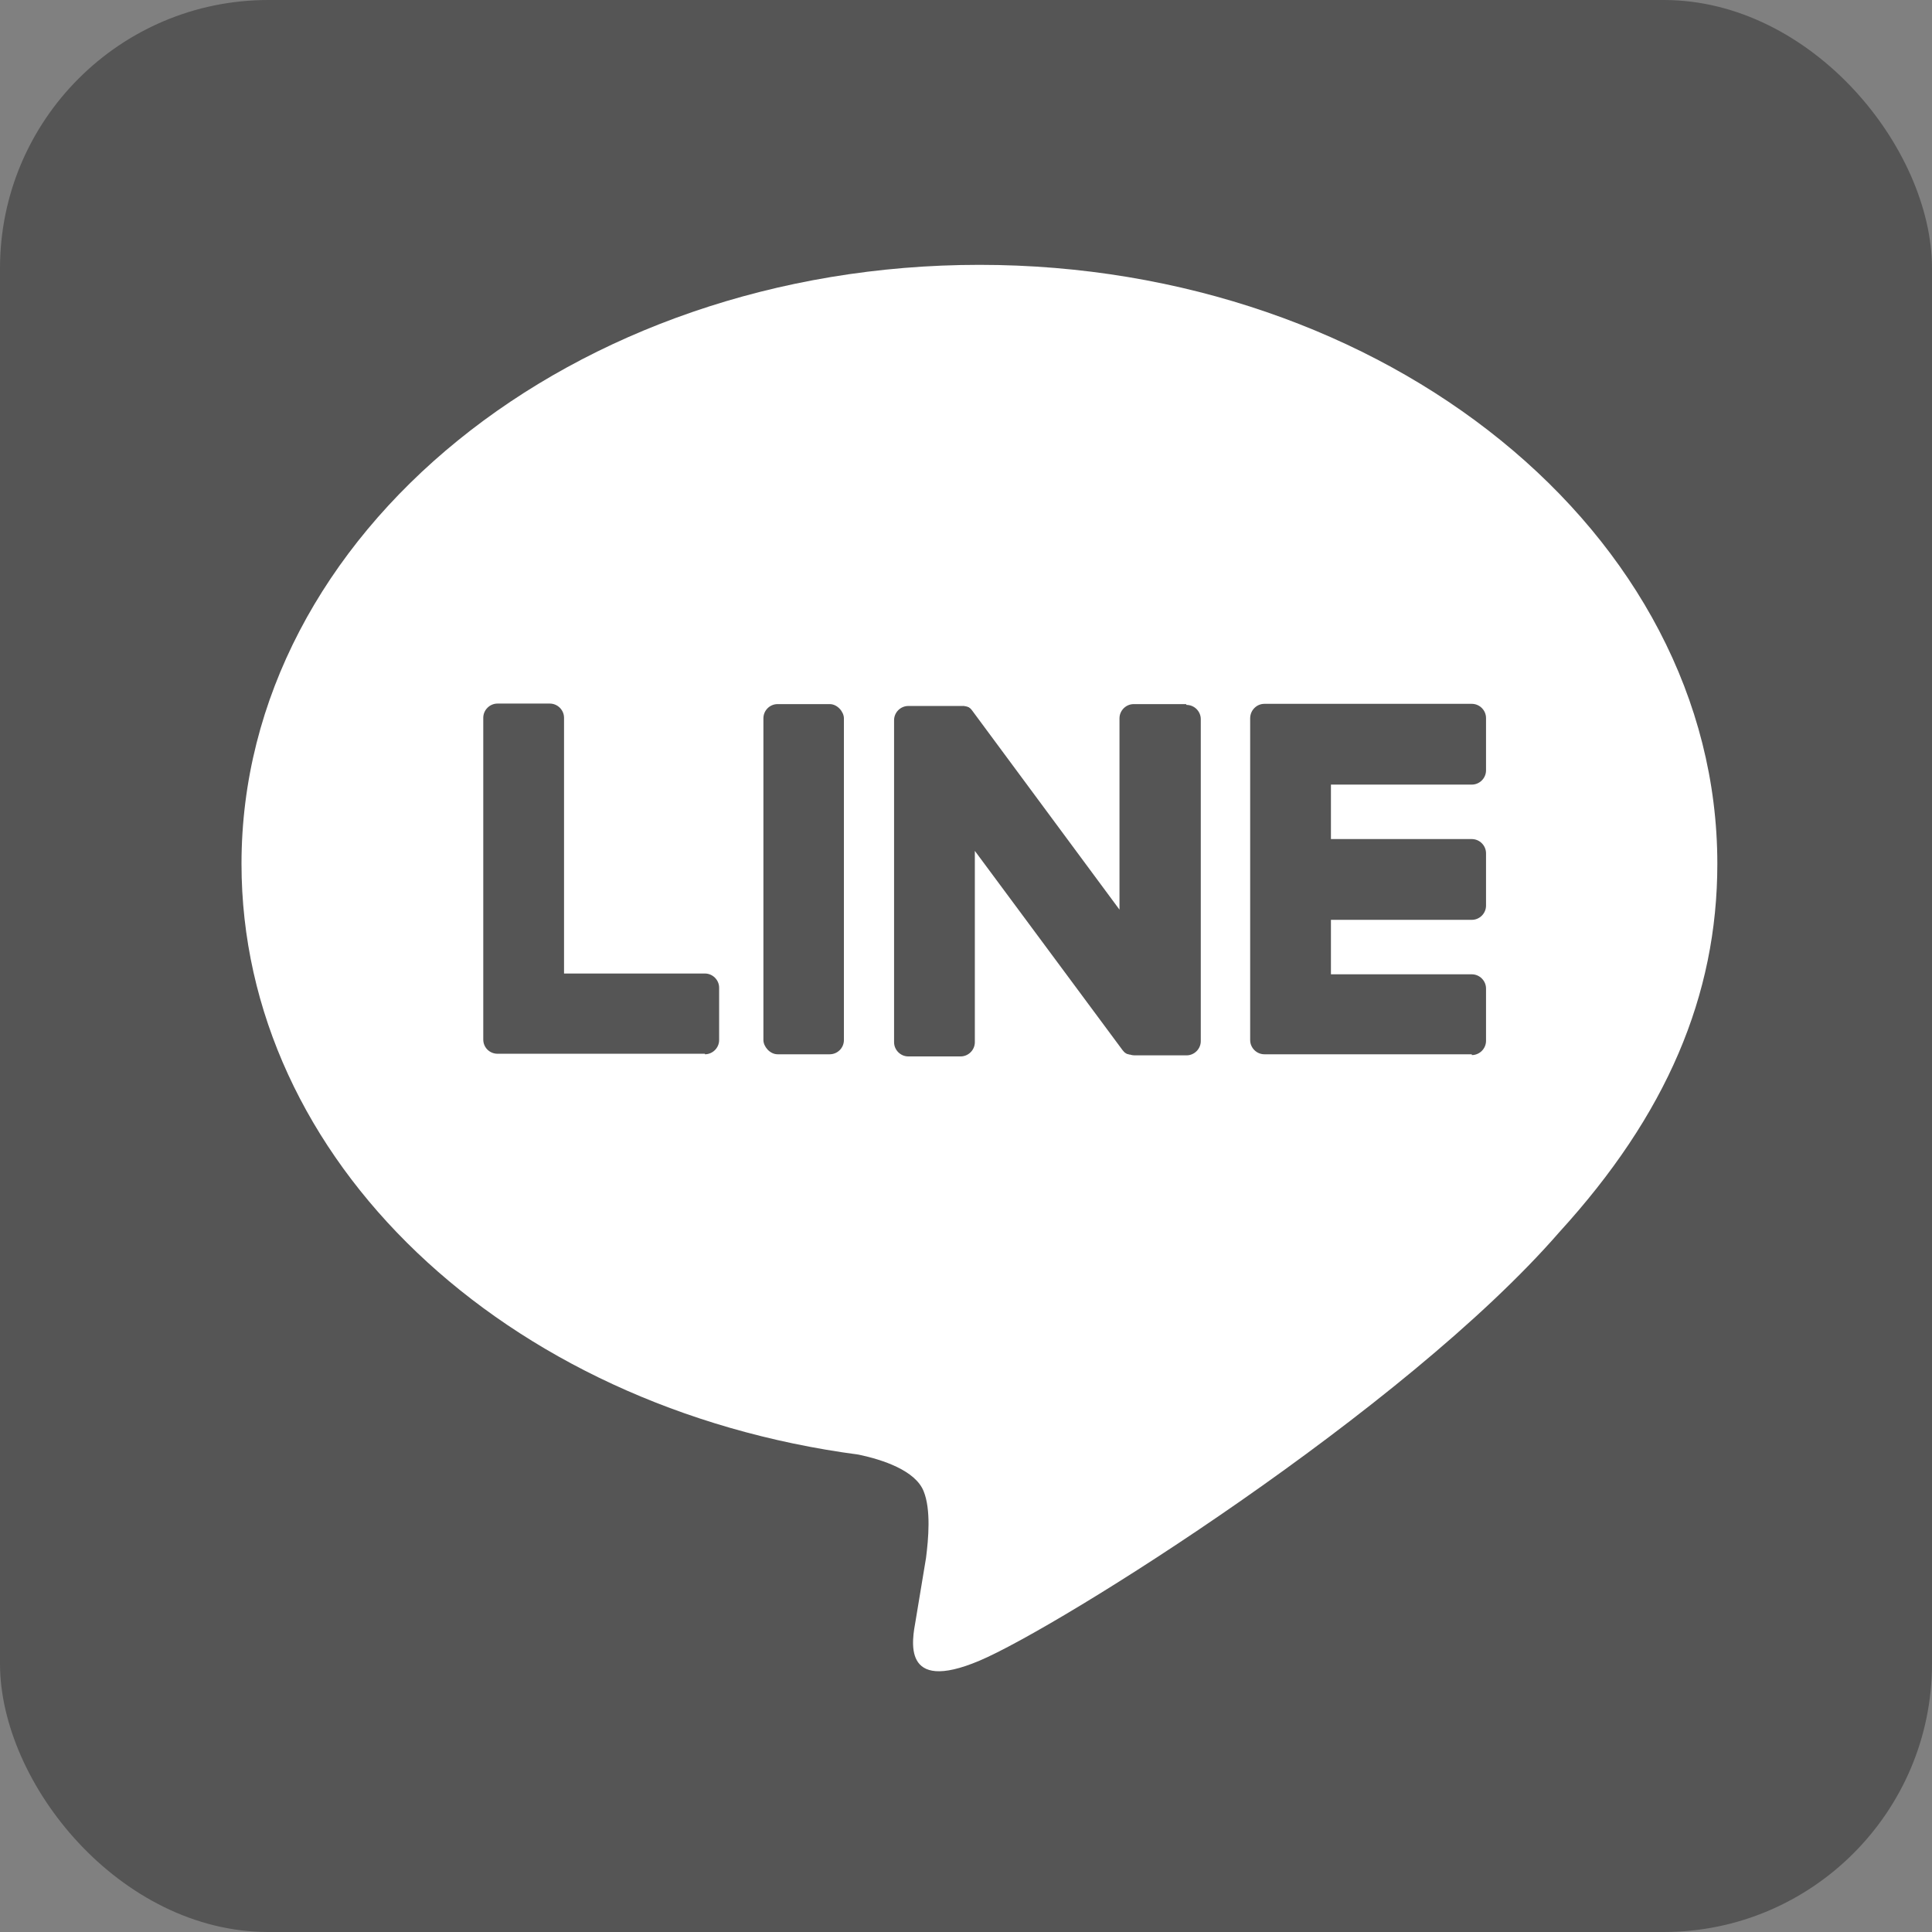 <?xml version="1.0" encoding="UTF-8"?><svg id="_レイヤー_1" xmlns="http://www.w3.org/2000/svg" viewBox="0 0 72 72"><rect x="0" y="0" width="72" height="72" fill="#808080" stroke="none"/><defs><style>.cls-1{fill:#fff;}.cls-2{fill:#555;}</style></defs><rect class="cls-2" y="0" width="72" height="72" rx="10" ry="10"/><path class="cls-1" d="M64,32.19c0-12.31-12.34-22.32-27.5-22.32s-27.5,10.01-27.5,22.32c0,11.03,9.78,20.27,23,22.02.9.19,2.11.59,2.42,1.36.28.69.18,1.78.09,2.49,0,0-.32,1.94-.39,2.35-.12.69-.55,2.72,2.38,1.48,2.94-1.24,15.84-9.33,21.61-15.97h0c3.99-4.37,5.89-8.81,5.89-13.73Z"/><path class="cls-2" d="M54.85,39.29h-7.73c-.29,0-.53-.24-.53-.53h0v-11.99h0c0-.3.24-.54.53-.54h7.73c.29,0,.53.24.53.53v1.95c0,.29-.24.53-.53.53h-5.25v2.03h5.25c.29,0,.53.24.53.53v1.95c0,.29-.24.53-.53.53h-5.25v2.03h5.25c.29,0,.53.24.53.53v1.95c0,.29-.24.53-.53.53Z"/><path class="cls-2" d="M26.27,39.29c.29,0,.53-.24.53-.53v-1.95c0-.29-.24-.53-.53-.53h-5.25v-9.53c0-.29-.24-.53-.53-.53h-1.95c-.29,0-.53.24-.53.53v11.99h0c0,.3.24.53.53.53h7.73Z"/><rect class="cls-2" x="28.45" y="26.24" width="3" height="13.05" rx=".53" ry=".53"/><path class="cls-2" d="M44.2,26.24h-1.95c-.29,0-.53.24-.53.53v7.13l-5.49-7.42s-.03-.04-.04-.05c0,0,0,0,0,0-.01-.01-.02-.02-.03-.03,0,0,0,0,0,0,0,0-.02-.02-.03-.02,0,0,0,0-.01-.01,0,0-.02-.01-.03-.02,0,0-.01,0-.02,0,0,0-.02-.01-.03-.02,0,0-.01,0-.02,0-.01,0-.02,0-.03-.01,0,0-.01,0-.02,0-.01,0-.02,0-.03-.01,0,0-.01,0-.02,0-.01,0-.02,0-.03,0,0,0-.01,0-.02,0,0,0-.02,0-.03,0,0,0-.02,0-.03,0,0,0-.01,0-.02,0h-1.94c-.29,0-.53.24-.53.53v12c0,.29.24.53.53.53h1.95c.29,0,.53-.24.53-.53v-7.13l5.5,7.42c.04.05.08.1.14.13,0,0,0,0,0,0,.01,0,.02.01.03.02,0,0,.01,0,.02,0,0,0,.02,0,.03.01,0,0,.02,0,.03.01,0,0,.01,0,.02,0,.01,0,.02,0,.04.01,0,0,0,0,0,0,.04.01.09.02.14.02h1.94c.29,0,.53-.24.53-.53v-12c0-.29-.24-.53-.53-.53Z"/></svg>